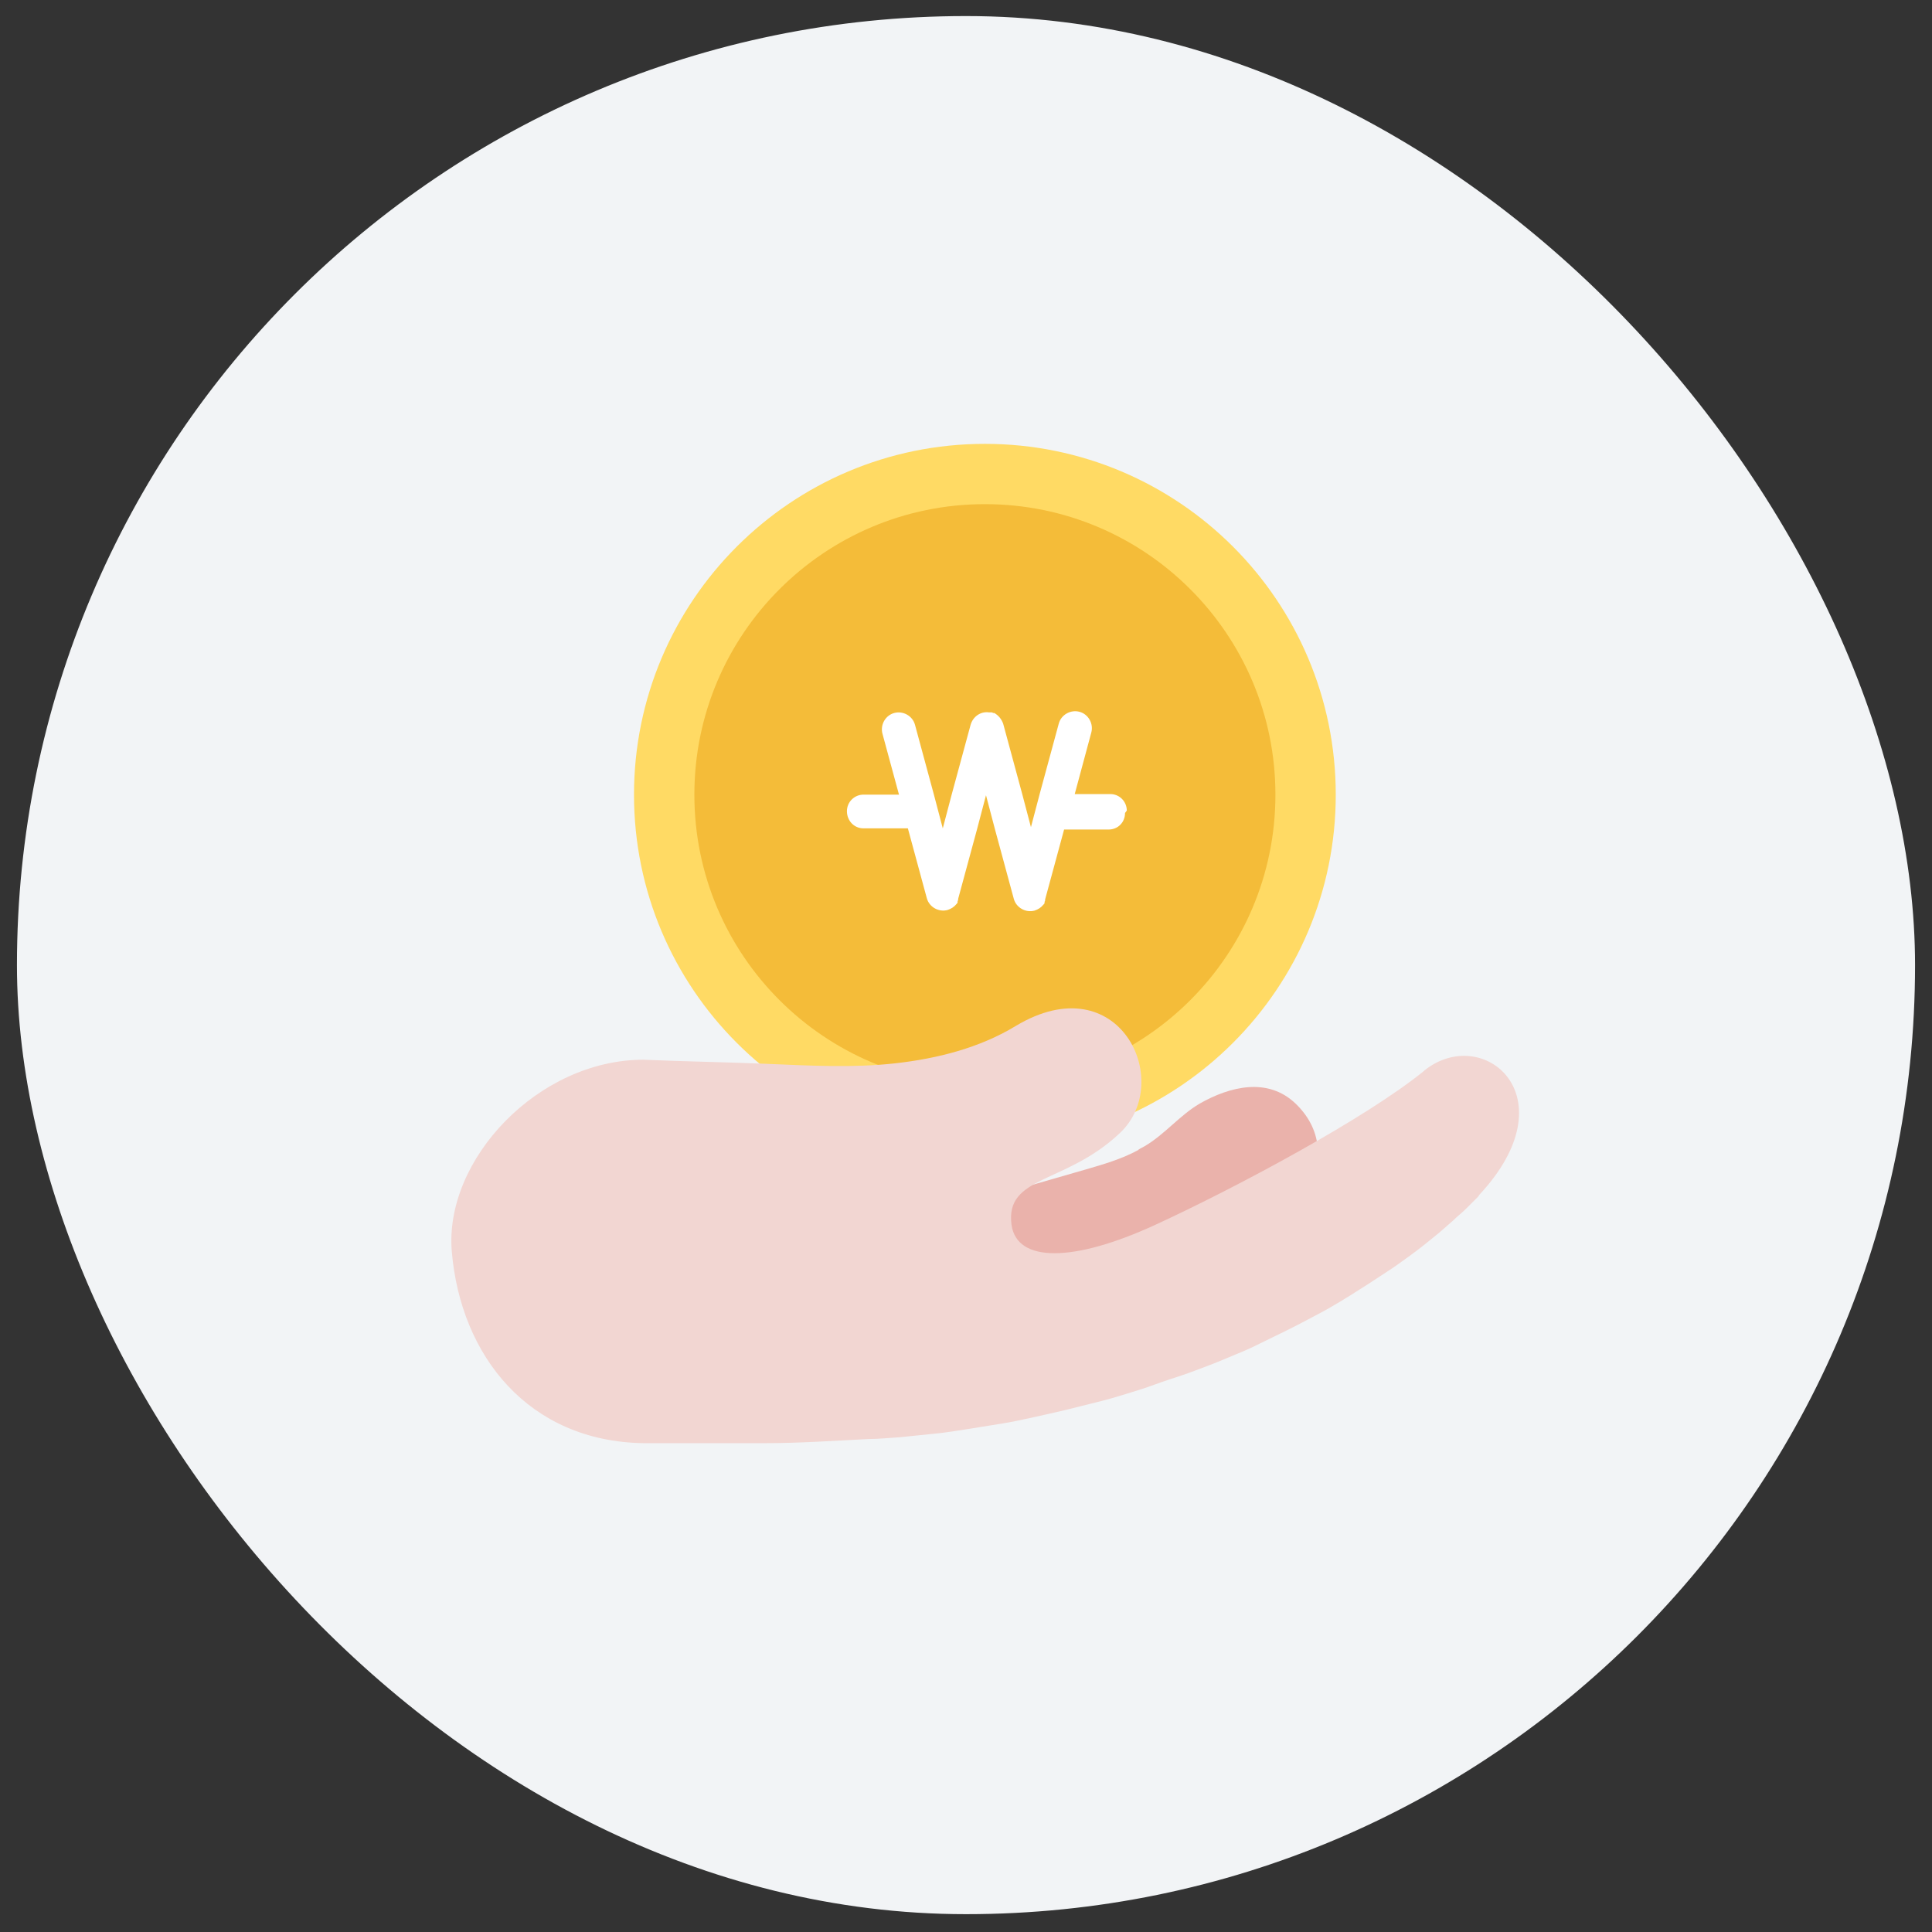 <svg width="57" height="57" viewBox="0 0 57 57" fill="none" xmlns="http://www.w3.org/2000/svg">
<rect x="0" y="0" width="57" height="57" fill="#333333" stroke="none"/>
<g id="Frame 1707484505">
<rect x="0.5" y="0.474" width="56" height="56" rx="28" fill="#F2F4F6"/>
<g id="Group">
<path id="Vector" d="M33.58 33.921C33.58 33.921 33.702 33.851 33.772 33.816C34.365 33.467 34.802 32.908 35.395 32.559C36.286 32.053 37.403 31.774 38.223 32.559C39.986 34.253 37.682 36.627 37.682 36.627L31.712 40.101C30.857 39.525 30.001 38.949 29.146 38.373L27.243 37.098C26.999 36.941 26.754 36.767 26.51 36.609C26.266 36.452 25.812 36.295 26.37 36.138C28.238 35.597 30.106 35.056 31.991 34.515C32.532 34.357 33.091 34.2 33.597 33.921H33.58Z" fill="#EAB2AB"/>
<g id="Group_2">
<path id="Vector_2" d="M29.057 33.799C34.774 33.799 39.409 29.165 39.409 23.447C39.409 17.73 34.774 13.095 29.057 13.095C23.34 13.095 18.705 17.73 18.705 23.447C18.705 29.165 23.34 33.799 29.057 33.799Z" fill="#FFDA64"/>
<path id="Vector_3" d="M29.058 32.017C33.791 32.017 37.629 28.18 37.629 23.446C37.629 18.712 33.791 14.874 29.058 14.874C24.324 14.874 20.486 18.712 20.486 23.446C20.486 28.18 24.324 32.017 29.058 32.017Z" fill="#F4BC39"/>
<path id="Vector_4" d="M33.192 23.985C33.192 24.125 33.139 24.247 33.052 24.334C32.965 24.422 32.843 24.474 32.703 24.474H31.394L30.835 26.534C30.835 26.534 30.835 26.534 30.835 26.552C30.835 26.552 30.835 26.586 30.818 26.604C30.818 26.604 30.818 26.621 30.818 26.639C30.818 26.656 30.8 26.674 30.783 26.691C30.713 26.778 30.626 26.831 30.521 26.866C30.259 26.936 29.98 26.778 29.91 26.517L29.352 24.457L29.09 23.462L28.828 24.457L28.269 26.517C28.269 26.517 28.269 26.517 28.269 26.534C28.269 26.534 28.269 26.569 28.252 26.586C28.252 26.586 28.252 26.604 28.252 26.621C28.252 26.639 28.234 26.656 28.217 26.674C28.147 26.761 28.06 26.813 27.955 26.848C27.693 26.918 27.414 26.761 27.344 26.499L26.785 24.439H25.476C25.197 24.439 24.987 24.212 24.987 23.933C24.987 23.654 25.214 23.444 25.476 23.444H26.523L26.035 21.646C25.965 21.384 26.122 21.105 26.384 21.035C26.646 20.965 26.925 21.122 26.995 21.384L27.553 23.444L27.815 24.439L28.077 23.444L28.636 21.384C28.706 21.14 28.933 20.983 29.177 21.017C29.177 21.017 29.177 21.017 29.194 21.017H29.229C29.229 21.017 29.229 21.017 29.247 21.017C29.247 21.017 29.282 21.017 29.299 21.035C29.299 21.035 29.317 21.035 29.334 21.035C29.456 21.105 29.544 21.209 29.596 21.349L30.154 23.409L30.416 24.404L30.678 23.409L31.237 21.349C31.307 21.087 31.586 20.93 31.848 21C32.11 21.07 32.267 21.349 32.197 21.611L31.708 23.427H32.755C33.035 23.427 33.244 23.654 33.244 23.915L33.192 23.985Z" fill="white"/>
</g>
<path id="Vector_5" d="M42.011 31.597C40.317 32.976 36.512 35.019 34.085 36.136C31.659 37.253 30 37.253 29.843 36.136C29.651 34.669 31.432 34.949 33.038 33.43C34.661 31.911 33.02 28.437 29.966 30.27C28.901 30.916 27.661 31.23 26.422 31.37C25.183 31.51 23.908 31.44 22.634 31.387C21.412 31.335 20.19 31.318 18.985 31.265C15.878 31.265 13.102 34.215 13.329 36.921C13.591 40.011 15.599 42.525 18.985 42.578H19.125C19.247 42.578 19.369 42.578 19.492 42.578H20.015C20.225 42.578 20.434 42.578 20.644 42.578H21.325C21.552 42.578 21.761 42.578 21.988 42.578H22.564C23.576 42.578 24.606 42.508 25.619 42.456C25.933 42.456 26.23 42.421 26.544 42.403C26.893 42.368 27.225 42.333 27.574 42.298C27.923 42.264 28.237 42.211 28.569 42.159C28.901 42.106 29.215 42.054 29.547 42.002C29.878 41.949 30.192 41.879 30.507 41.81C30.821 41.74 31.135 41.67 31.432 41.6C31.729 41.53 32.043 41.443 32.34 41.373C32.636 41.303 32.933 41.216 33.212 41.129C33.492 41.041 33.789 40.954 34.068 40.849C34.347 40.745 34.627 40.657 34.888 40.57C35.15 40.483 35.412 40.378 35.691 40.273C35.971 40.169 36.198 40.064 36.459 39.959C36.721 39.854 36.948 39.75 37.193 39.627C37.437 39.505 37.664 39.4 37.908 39.278C38.153 39.156 38.362 39.051 38.589 38.929C38.816 38.807 39.026 38.702 39.235 38.58C39.444 38.458 39.654 38.336 39.846 38.213C40.038 38.091 40.23 37.969 40.422 37.847C40.614 37.724 40.789 37.602 40.981 37.48C41.173 37.358 41.33 37.236 41.504 37.114C41.679 36.991 41.836 36.869 41.993 36.747C42.15 36.625 42.29 36.502 42.447 36.38C42.587 36.258 42.726 36.136 42.866 36.014C42.988 35.891 43.128 35.787 43.25 35.664C43.372 35.542 43.477 35.438 43.599 35.315C43.599 35.315 43.634 35.28 43.634 35.263C46.357 32.347 43.756 30.2 42.028 31.579L42.011 31.597Z" fill="#F2D6D2"/>
</g>
</g>
</svg>
